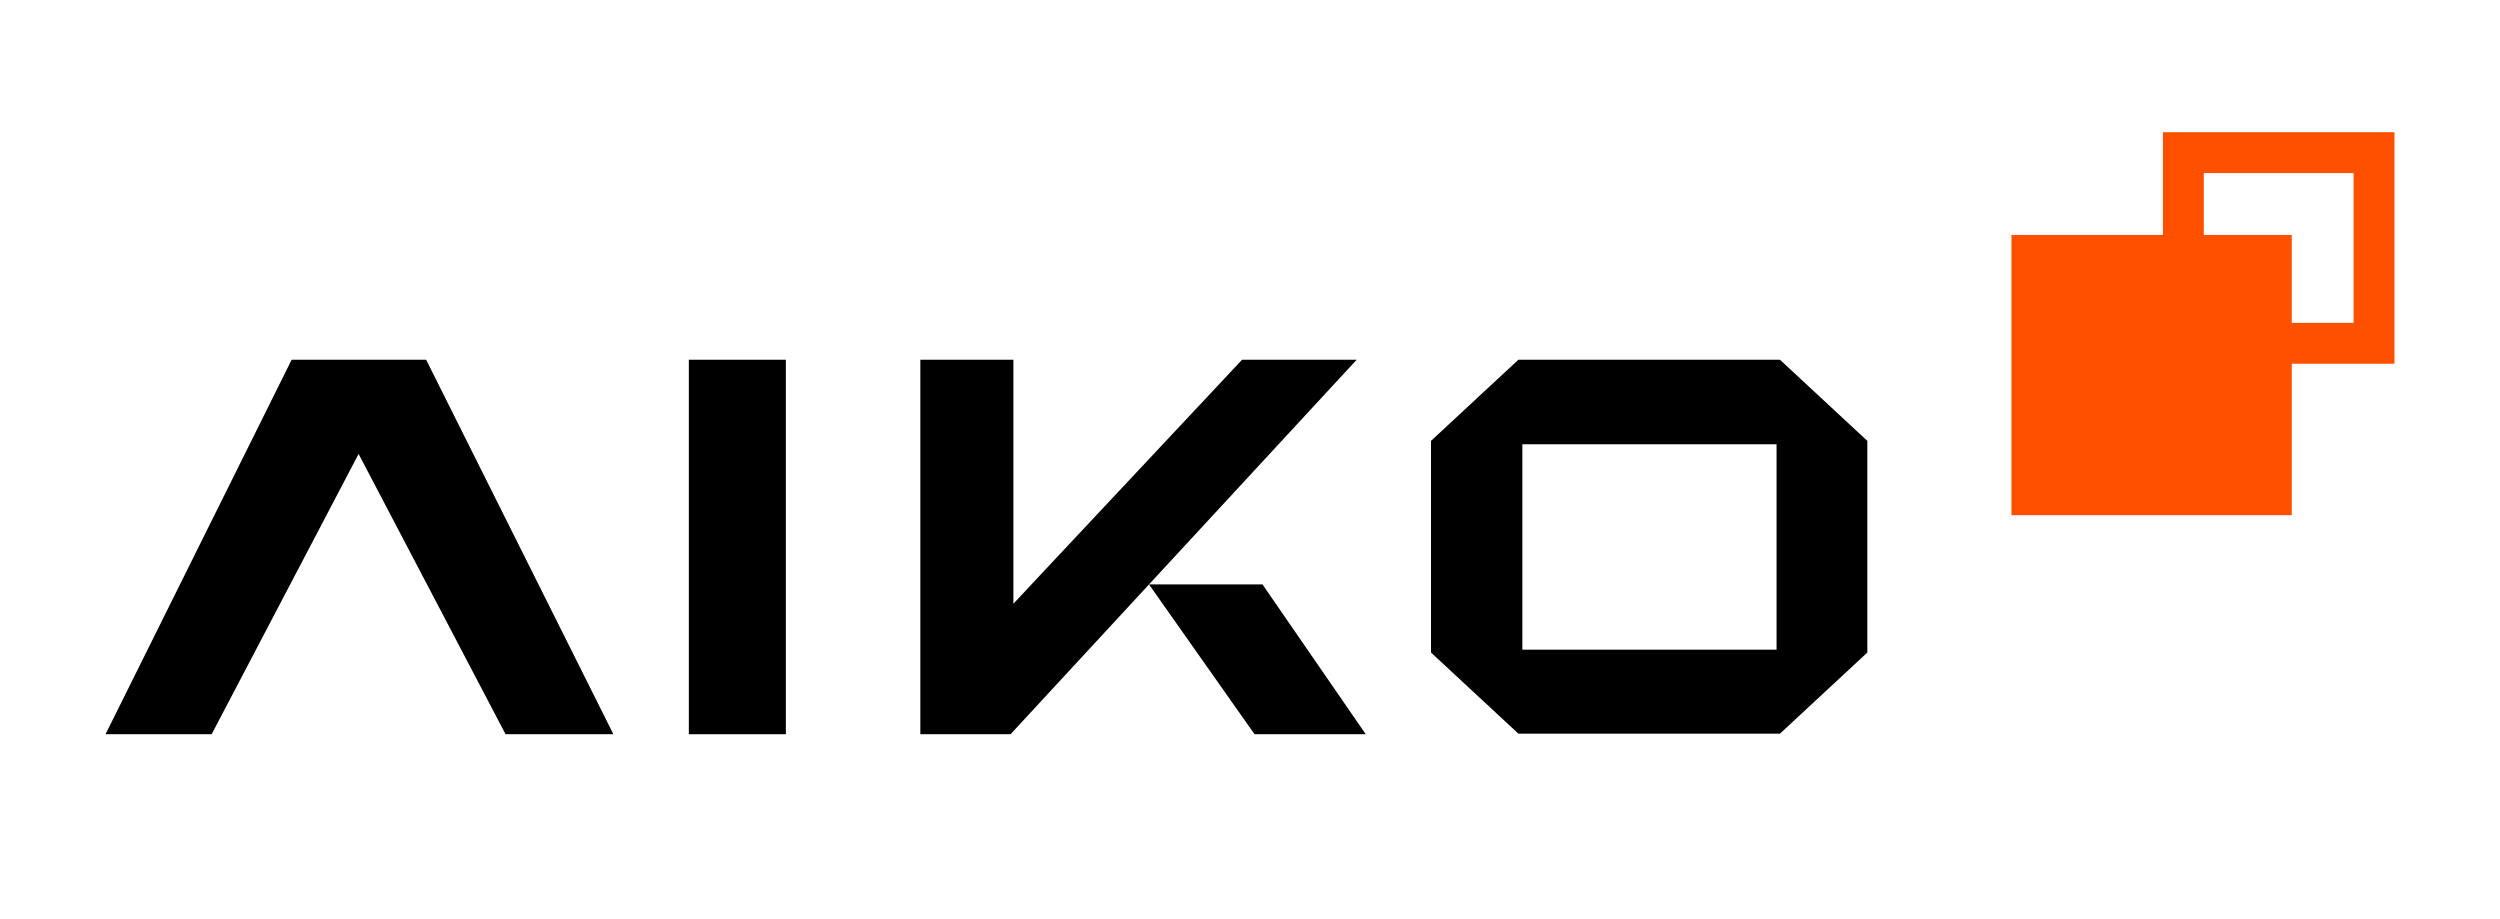<?xml version="1.0" encoding="UTF-8"?>
<svg id="Aiko_Logo" xmlns="http://www.w3.org/2000/svg" version="1.1" viewBox="0 0 440.6 162">
  <!-- Generator: Adobe Illustrator 29.2.1, SVG Export Plug-In . SVG Version: 2.1.0 Build 116)  -->
  <defs>
    <style>
      .st0 {
        fill: #ff5000;
      }
    </style>
  </defs>
  <polygon points="51.4 63.4 18.6 129.4 37.3 129.4 63.2 80 89.1 129.4 108.1 129.4 75.1 63.4 51.4 63.4"/>
  <rect x="121.4" y="63.4" width="17.1" height="66"/>
  <path d="M267.6,63.4l-15.4,14.3v37.3l15.4,14.3h46.1l15.4-14.3v-37.3l-15.4-14.3h-46.1ZM313.1,114.5h-44.8v-36.2h44.8v36.2Z"/>
  <polygon points="218.9 63.4 178.6 106.4 178.6 63.4 162.2 63.4 162.2 129.4 178.1 129.4 202.5 103 239.1 63.4 218.9 63.4"/>
  <polygon points="202.5 103 221.1 129.4 240.7 129.4 222.5 103 202.5 103"/>
  <path class="st0" d="M381.2,23.3v18.1h-26.7v49.4h49.4v-26.7h18.1V23.3h-40.8ZM414.8,56.9h-10.9v-15.5h-15.5v-10.9h26.4v26.4Z"/>
</svg>